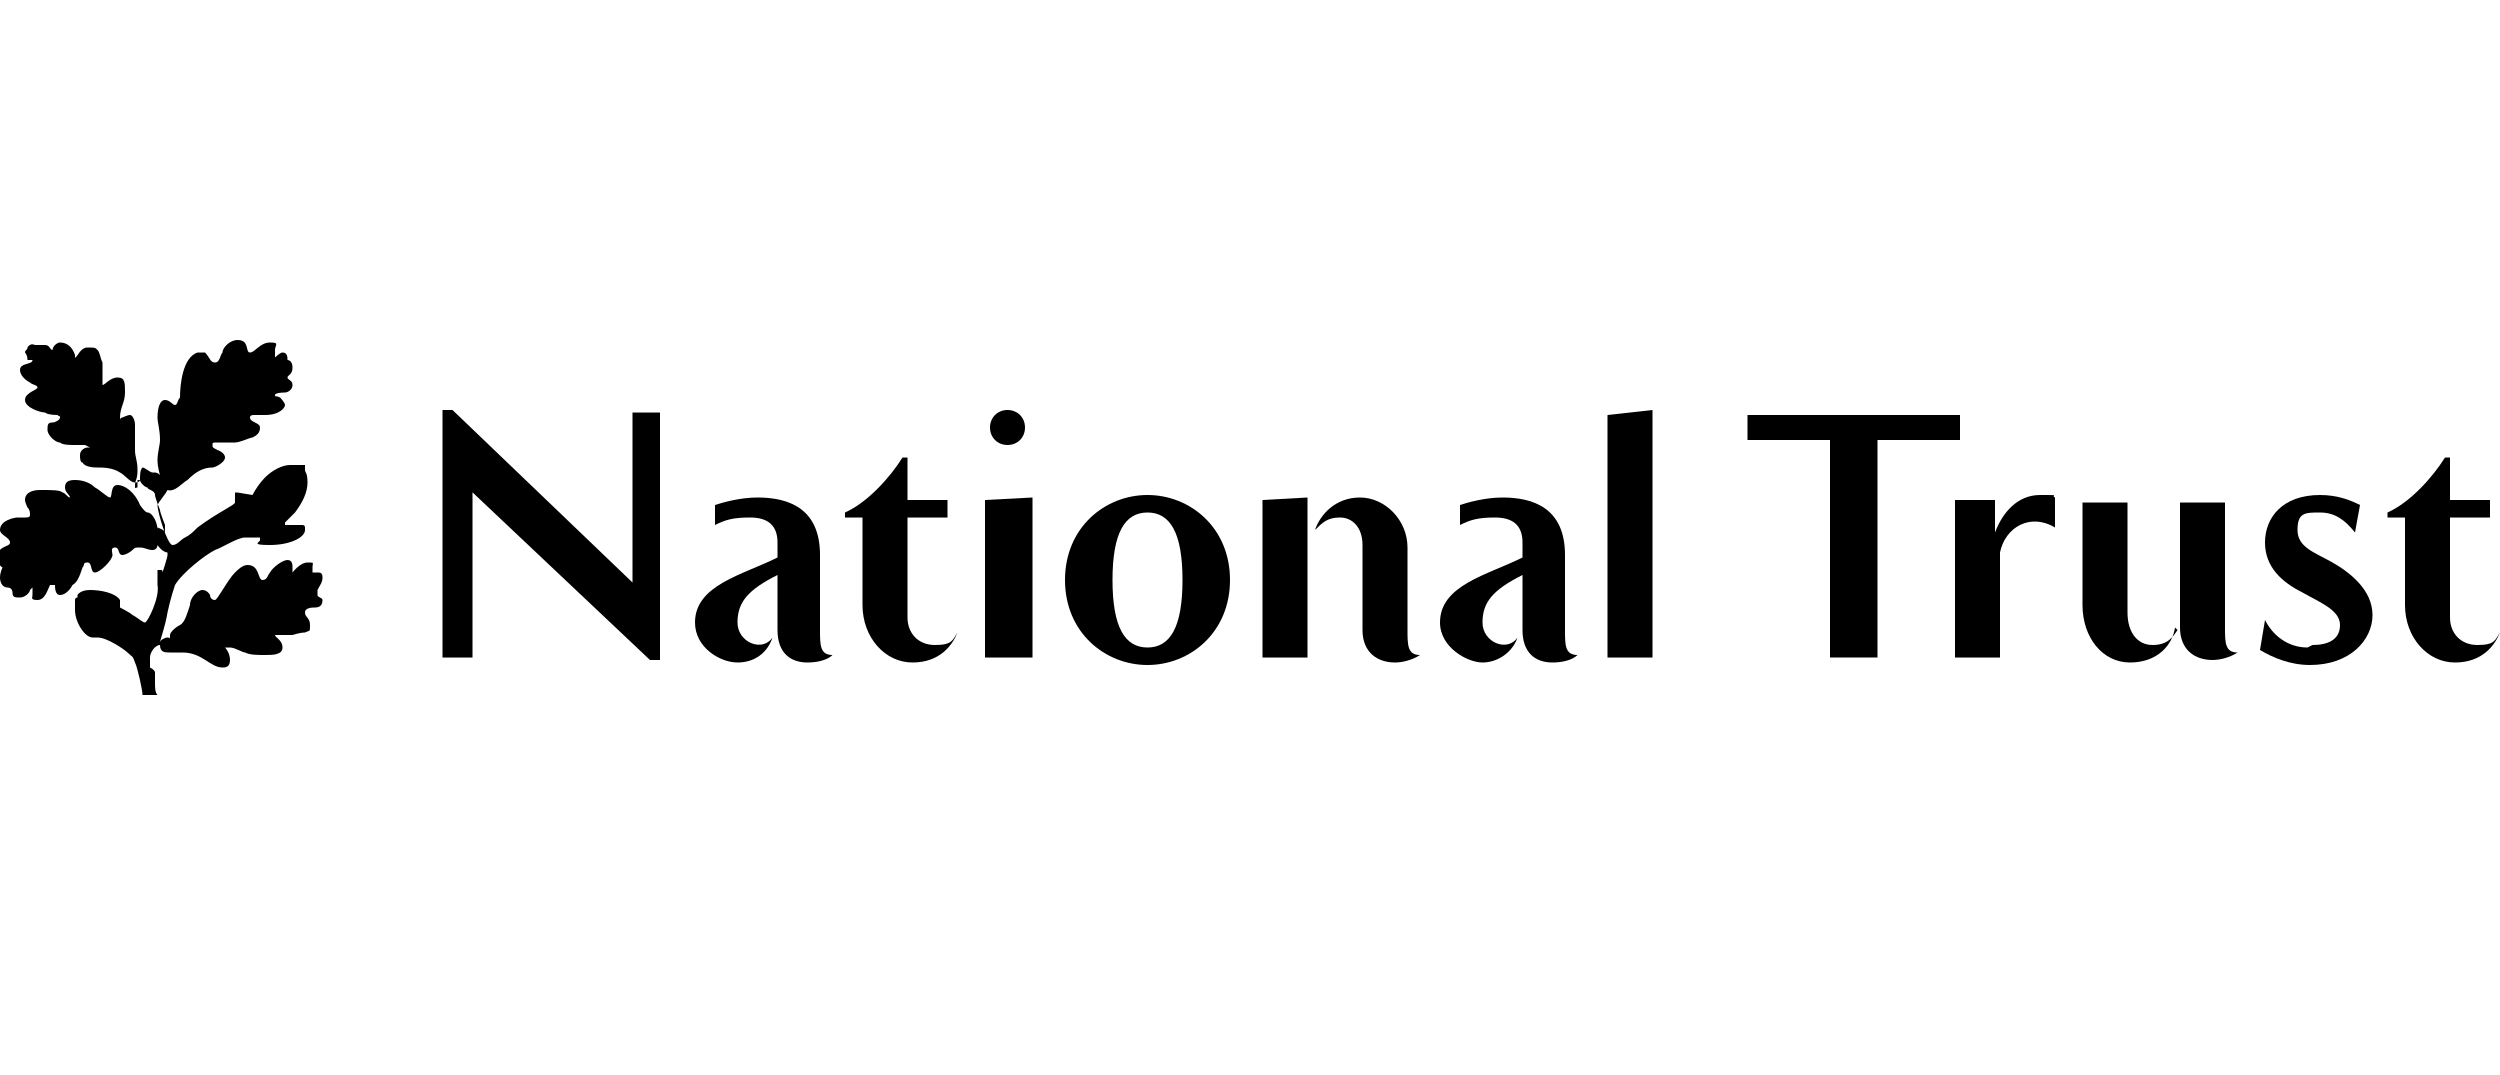 <?xml version="1.0" encoding="UTF-8"?> <svg xmlns="http://www.w3.org/2000/svg" version="1.1" viewBox="0 0 100 43"><defs><style> .cls-1 { fill: #f7941d; } .cls-2 { display: none; } </style></defs><g><g id="Layer_1"><g class="cls-2"><g><g><polygon points="32 42.6 32 35.3 29.2 35.3 29.2 34.5 36.4 34.5 36.4 35.3 33.6 35.3 33.6 42.6 32 42.6"></polygon><g><path d="M43.6,41.5c-.1.6-.6,1.2-1.5,1.2s-1.6-.8-1.6-1.9v-3.5h1.5c0-.1,0,3.7,0,3.7,0,.7.3,1.1.8,1.1s.6-.3.8-.5h0Z"></path><path d="M45.3,41.6c0,.5,0,.9.5.9-.2.1-.6.2-.9.2-.6,0-1.1-.3-1.1-1.1v-4.2h1.5c0-.1,0,4.2,0,4.2Z"></path></g><path d="M50.7,37.7c.7-.4,1.5-1.1,1.9-1.8h.2v1.4h1.3v.6h-1.3v3.4c0,.5.3.9.9.9s.6-.1.8-.4c-.1.5-.6,1-1.5,1s-1.7-.8-1.7-1.9v-2.9h-.6Z"></path><path d="M37.5,38.4c.2-.7.7-1.3,1.5-1.3s.3,0,.5,0v1c-.8-.5-1.7,0-1.9.9v3.5h-1.5v-5.3h1.4c0-.1,0,1.1,0,1.1Z"></path><path d="M48,42.2c-.7,0-1.2-.4-1.4-.9v1c.3.2.9.5,1.5.5,1.3,0,2.1-.8,2.1-1.7s-.7-1.4-1.4-1.8c-.6-.3-1.2-.5-1.2-1.1s.2-.6.8-.6.8.3,1.1.7l.2-.9c-.3-.2-.8-.3-1.4-.3-1.3,0-1.9.8-1.9,1.6s.6,1.3,1.2,1.7c.6.3,1.3.6,1.3,1.1s-.4.7-.9.7Z"></path></g><g><polygon points="69.3 32.1 69.3 23.9 70.8 23.7 70.8 32.1 69.3 32.1"></polygon><path d="M43.7,27.1c.7-.4,1.5-1.1,1.9-1.8h.2v1.4h1.3v.6h-1.3v3.4c0,.5.3.9.9.9s.6-.1.8-.4c-.1.5-.6,1-1.5,1s-1.7-.8-1.7-1.9v-2.9h-.6Z"></path><g><path d="M48.5,24.3c0,.3.3.6.6.6s.6-.2.6-.6-.3-.6-.6-.6-.6.3-.6.6h0Z"></path><polygon points="49.9 32.1 49.9 26.7 48.4 26.8 48.4 32.1 49.9 32.1"></polygon></g><g><path d="M62.5,31.1c0,.5,0,.9.5.9-.2.1-.6.2-.9.2-.6,0-1.1-.3-1.1-1.1v-2.9c0-.6-.3-.9-.8-.9s-.6.1-.8.4c.2-.5.7-1.1,1.6-1.1s1.6.7,1.6,1.7v2.8Z"></path><polygon points="59.2 32.1 57.7 32.1 57.7 26.8 59.2 26.7 59.2 32.1"></polygon></g><path d="M53.8,31.7c-.7,0-1.2-.7-1.2-2.3s.5-2.3,1.2-2.3,1.2.7,1.2,2.3-.5,2.3-1.2,2.3h0ZM53.8,26.6c-1.4,0-2.8,1.1-2.8,2.8s1.4,2.8,2.8,2.8,2.8-1.1,2.8-2.8-1.4-2.8-2.8-2.8h0Z"></path><path d="M67.9,31.1c0,.5,0,.9.4.9-.2.1-.5.2-.8.2-.6,0-1-.3-1-1.1v-1.9c-1,.5-1.4,1-1.4,1.6s.9,1,1.2.5c-.2.5-.6.8-1.2.8s-1.4-.5-1.4-1.3c0-1.3,1.6-1.6,2.8-2.2v-.5c0-.6-.3-.8-.9-.8s-.9.1-1.2.2v-.6c.3-.1.9-.2,1.4-.2,1,0,2.1.4,2.1,1.9v2.5Z"></path><path d="M42.8,31.1c0,.5,0,.9.4.9-.2.1-.5.2-.8.2-.6,0-1-.3-1-1.1v-1.9c-1,.5-1.4,1-1.4,1.6s.9,1,1.2.5c-.2.5-.6.8-1.2.8s-1.4-.5-1.4-1.3c0-1.3,1.6-1.6,2.8-2.2v-.5c0-.6-.3-.8-.9-.8s-.9.1-1.2.2v-.6c.3-.1.9-.2,1.4-.2,1,0,2.1.4,2.1,1.9v2.5Z"></path><path d="M31.1,26.5v5.6h-1v-8.3h.4l6,5.8v-5.7h.9v8.3h-.3l-6-5.7Z"></path></g></g><path d="M43.5,7.5c.2-.4.5-.7.8-1,.5-.5,1-.7,1.4-.7s.5.1.6.1.1,0,.2-.1c0,0,0,0,0,0s.1,0,.1.1,0,0,0,0c0,0-.1.2-.1.2s.2.2.2.7-.3,1.2-.7,1.7c-.3.3-.5.4-.6.5,0,0,0,.1-.1.2,0,0,0,0-.1,0,0,0,0,0-.1,0,0,0,0,0,0,0,0,0,0,0,0,0,0,0,0,0-.2,0,0,0,.3,0,.3,0s.2,0,.3,0,0,0,0,0,0,0,0,0,.1,0,.2,0c0,0,.1,0,.1,0s0,0,0,0c0,0,0,0,.1,0,0,0,0,0,0,0,.1,0,.2,0,.2,0,0,0,0,0,0,0,0,0,0,0,.1,0,0,0,0,0,0,0,0,0,0,0,0,0,0,0,0,0,0,0,0,0,0,0,0,0,0,0,.1,0,.1.1h0s0,0,0,0c0,0,0,.1,0,.2,0,0,0,0,0,0,0,.4-.8.8-2,.8s-.6-.2-.6-.2c0,0,0,0,0,0,0,0,0,0,0-.1,0,0,0,0,0,0,0,0,0,0,0-.1s0,0,0,0c0,0,0,0,0-.1,0,0,0,0,0,0s0,0,0,0,0,0,0,0c0,0,0,0,0,0,0,0,0,0,0,0,0,0,0,0,0,0,0,0,0,0,.2-.1-.3,0-.4,0-.6,0,0,0-.1,0-.5,0-.4,0-1.3.5-1.7.8-.5.3-1.8,1.2-2.3,2,0,.1-.2.9-.4,1.6-.2.8-.5,1.5-.5,1.7.1-.2.2-.3.4-.3.2,0,.2.3.2.3,0,0,0,0,0-.1s0-.2.1-.4c.1-.2.3-.4.6-.6.3-.2.4-.7.6-1.1.1-.4.4-.8.7-.8s.4.2.4.3c0,.1.1.3.2.3.2,0,.7-1.1,1.1-1.5.2-.2.4-.4.8-.4.6,0,.5.9.8.9s.3-.3.4-.4c.2-.2.7-.7,1-.7s.4.2.4.5,0,.3.1.3.4-.6.8-.6.3,0,.3.3,0,.3,0,.3,0,0,.1,0,.2,0,.2,0c.2,0,.3.1.3.3s-.1.4-.3.7c0,0,0,.1,0,.2,0,.1.2.2.2.3,0,.3-.2.4-.4.5-.2,0-.5,0-.5.3s.3.4.3.7,0,.3-.3.4c-.2.1-.7.1-.8.1-.2,0-.5,0-.7,0s-.3,0-.3.1c0,.2.4.3.4.7s-.6.5-1,.5-.8,0-1.2-.2c-.2,0-.6-.3-.9-.3s-.3,0-.3.1c0,.1.3.3.3.6s-.2.4-.4.4c-.7,0-1.2-.9-2.2-.9s-.4.1-.7.1-.5-.1-.5-.4c-.3.1-.6.4-.6.7s0,.4.1.5c0,.1.2.1.3.2,0,0,0,.3,0,.6,0,.3.1.6.2.7,0,0-.3.1-.3.1-.1,0-.6,0-.6-.1,0-.3-.3-1.6-.4-1.9-.1-.4-.2-.3-.4-.5-.2-.2-1.2-.8-1.7-.8s0,0-.2,0,0,0,0,0,0,0-.1,0,0,.1,0,.1c0,0,0,0,0,0,0,0,0,0,0,.1,0,0,0,0,0,0s0,0,0,0c0,0,0,0,0,0s0,0,0,0c0,0,0,0,0,0,0,0-.1,0-.1,0s0,0,0,0c0,0,0,0,0,0,0,0,0,0,0,0,0,0,0,0,0,0-.1,0,0,0-.2,0-.5,0-1.1-.8-1.1-1.5s0-.5,0-.5c0,0,0-.2.1-.2,0,0,0,0,0,0,0,0,0,0,0,0,0,0,0,0,.1,0,0,0,0,0,0,0s0,0,0,0c0,0,0,0,0,0s0,0,.1,0c0,0,0,0,0,0,0,0,0,0,0,0,0,0,0,0,.1,0,0,0,0,0,0,0,0,0,0,0,0,0,0,0,0,0,0,0,0,0,0,0,0,0,0,0,0,0,0,.1,0,0,0,0,0,0,0,0,0,0,0,0,0,0,0,0,0,0,0,0,0,0,.1.1,0,0,0,.1.1.1s0,0,0,0c0,0,0,0,0-.2,0,0,0,0,0,0s0,0,0-.1,0,0,0,0c0,0,0,0,0,0,0,0,0,0,0,0s0,0,0,0c0,0,0,0,0,0s0,0,0,0,0,0,0,0,0,0,0,0c0,0,0,0,0,0s0,0,0,0,0,0,0,0,0,0,0,0c0,0,0,0,0,0,0-.1.2-.3.8-.3s1.4.2,1.7.6c0,0,0,0,0,0,0,0,0,0,0,.1s0,0,0,.1c0,0,0,.2,0,.2s0,.1,0,.1,0,0,0,0,0,.1,0,.2c0,0,0,0,0,0,0,0,0,0,0,.1,0,0,0,0,0,0,0,0,0,0,0,.1,0,0,0,0-.1,0,0,0,0,0,0,0,0,0,0,0,0,0,0,0-.1,0,0,0,0,0,0,0,0,0,0,0,0,0,0,0,0,0,0,0,0,0s0,0,0,0,0,0,0,0,0,0,0,0c0,0,.6.3.7.4.3.2.6.4.7.4s.8-1.4.8-2.1c0-.2,0-.3,0-.3,0,0-.1,0-.1-.3s0-.2,0-.3c0,0,.1,0,.2,0s.2,0,.2.2c0,0,.2-.8.2-1s0-.2,0-.2c0,0-.3,0-.5-.4,0,0,0,0,0,0,0,0,0,0,0,0,0,0-.1.3-.3.3-.3,0-.4-.1-.8-.1s-.3,0-.4.1c-.2.1-.5.3-.6.3-.3,0-.2-.5-.4-.5s-.1.2-.2.4c0,.3-.7,1-1,1s-.2-.6-.4-.6-.2.2-.2.3c-.1.5-.3.8-.5,1-.2.2-.4.6-.7.6s-.2-.5-.4-.6c0,0-.2-.1-.3,0-.1.3-.3.9-.7.9s-.3-.2-.3-.3c0-.1,0-.2,0-.2,0,0,0-.2-.1-.2s-.1,0-.2.2c0,.1-.3.5-.6.5s-.4-.1-.4-.2c0-.1,0-.3-.2-.3-.3,0-.4-.3-.4-.5,0-.3.2-.5.2-.6s-.3-.2-.3-.5c0-.7.8-.5.8-.8s-.5-.4-.5-.8c0-.6.8-.7,1-.7s.3,0,.4,0,.3,0,.3-.1,0-.2-.2-.4c0-.1-.2-.2-.2-.4,0-.4.5-.6.8-.6.6,0,1.1.1,1.3.2.2,0,.3.2.5.2s.1,0,.1,0c0-.1-.3-.3-.3-.6s.2-.5.5-.5.8.2,1.1.4c.3.2.7.6.9.6s0-.7.5-.7,1,.5,1.3,1.1c0,.1.2.4.4.5.3.1.6.6.6,1,0,.1,0,.2.1.2,0-.1,0-.3.1-.3.1,0,.4.1.4.2,0,0,0-.4-.1-.5,0,0-.2-.7-.3-.9,0-.1-.3-.7-.3-.8-.1-.2-.4-.3-.5-.4-.2-.1-.4-.3-.4-.4,0,0,0,0,0,0s0,.2-.3.2-.6-.4-.9-.6c-.4-.2-1-.3-1.2-.3-.2,0-.7-.1-.9-.3-.2,0-.2-.2-.2-.4,0-.2.3-.4.4-.4,0,0,.1,0,.1-.1s-.1-.1-.2-.2c-.1,0-.3,0-.6,0-.3,0-.7,0-.9-.2-.2,0-.7-.5-.7-.7s.1-.4.3-.4c.2,0,.5-.2.5-.3s-.1-.1-.2-.2c0,0-.5-.1-.7-.2-.2,0-1.1-.2-1.1-.8s.8-.5.8-.6-.2-.2-.5-.3c-.3-.2-.6-.4-.6-.7,0-.5.7-.3.7-.5s0-.1,0-.1l-.2-.2c0,0-.2-.2-.2-.3,0-.2.2-.2.2-.3s0,0,0-.1c0-.1.1-.3.4-.2,0,0,.2,0,.2,0,0,0,.1-.1.3-.1s.4.3.4.3c0,0,0,.1.1.1,0,0,0-.2.2-.3,0,0,.2-.2.3-.2.4,0,.7.3.9.7,0,0,0,.2.1.2.2,0,.3-.6.7-.6s.4.1.5.2c.2.2.2.5.3.7,0,.2,0,.8,0,.9s0,.5.1.5c.2,0,.4-.5.8-.5s.5.3.5.9-.3.9-.3,1.4,0,.2,0,.2.1-.1.2-.2c0,0,.2-.1.4-.1s.3.2.3.5-.1,1-.1,1.4.1.6.1,1.1-.2.6-.2.8,0,.2.2.2c0,0,0-.4,0-.4,0,0,.1,0,.2,0,0-.3,0-.6.2-.7.2,0,.5.3.5.3,0,0,0,0,.2,0,0,0,.2,0,.3.2,0,0,0,0,0-.1,0,0-.2-.5-.2-.8s.2-.8.2-1.1c0-.6-.2-1-.2-1.3,0-.6.2-.9.5-.9s.4.3.6.3.2-.2.2-.4c.1-.7.2-2.2.9-2.6.2,0,.4,0,.5.1.3.3.3.6.5.6s.3-.4.4-.5c.1-.2.5-.6.9-.6.7,0,.4.7.7.7s.6-.6,1.1-.6.3.2.3.4,0,.2,0,.3,0,.1,0,.1.3-.2.4-.2c.3,0,.2.3.3.4,0,0,.4,0,.4.4s-.4.4-.4.5.3.2.3.4-.2.5-.4.5c-.1,0-.6,0-.6.2s.1.1.2.2c.1.1.3.2.3.4s-.3.5-1.2.5-.2,0-.3,0-.2,0-.3,0c-.2,0-.3,0-.3.2,0,.3.5.2.5.6s-.2.4-.4.5c-.1,0-.7.3-1,.3-.7,0-.8,0-.9,0s-.3,0-.3.2,0,.2.2.2c0,0,.5.2.5.5s-.5.5-.8.6c-.6.1-1,.3-1.4.7-.2.2-.7.8-1.1.5-.2.3-.5.6-.5.8,0,.4.5,2.3.8,2.3s.4-.2.7-.4c.2-.1.5-.3.7-.5,1.2-.8,2.2-1.2,2.2-1.4s-.1-.2-.1-.3c0,0,0,0,0-.1,0,0,0,0,0-.1,0,0,0,0,0-.1,0,0,0,0,0,0,0,0,0,0,0,0s0,0,0,0,0,0,0,0,0,0,0-.1,0,0,0,0c0,0,0,0,0-.1s0,0,0,0c0-.1,0-.1,0-.2,0,0,0-.1,0-.2,0,0,.1-.1.2,0,0,0,0,0,0,0Z"></path></g><g class="cls-2"><path class="cls-1" d="M55.5,10.1c.3-.5.6-1,1.1-1.4.6-.6,1.4-1,2-1s.8.2.9.2.2-.1.3-.2c0,0,0,0,0,0s.2.1.2.2,0,0,0,0c0,.1-.2.2-.2.3s.3.3.3.9-.4,1.6-1,2.3c-.4.4-.7.6-.8.7,0,0,0,.2-.2.3,0,0-.1,0-.2,0,0,0-.1,0-.2,0,0,0,0,0,0,0,0,0,0,0-.1,0,0,0,0,0-.2,0,0,0,.4,0,.4,0s.3,0,.3,0,0,0,.1,0,0,0,.1,0,.2,0,.3,0c0,0,.2,0,.2,0s0,0,.1,0c0,0,.1,0,.2,0,0,0,0,0,0,0,.1,0,.3,0,.3.1,0,0,.1,0,.1,0,0,0,.1,0,.1.1,0,0,0,0,0,0,0,0,0,0,.1,0,0,0,0,0,0,0,0,0,0,0,0,.1.1,0,.2.1.2.2h0c0,0,0,0,0,.1,0,0,.1.2,0,.2,0,0,0,0,0,0,0,.6-1.2,1.1-2.7,1.1s-.8-.2-.9-.3c0,0,0,0,0-.1,0,0,0-.1,0-.2,0,0,0,0,0-.1,0-.1,0-.1,0-.2s0,0,0,0c0,0,0,0,0-.2,0,0,0,0,0,0,0,0,0,0,0-.1s0,0,.1-.1c0,0,0-.1.1-.1,0,0,0,0,0,0,0,0,0,0,0,0,0,0,.1-.1.2-.1-.4,0-.6,0-.8,0-.1,0-.2,0-.7,0-.6.1-1.8.7-2.3,1.1-.7.4-2.5,1.7-3.1,2.8,0,.2-.3,1.2-.6,2.2-.3,1.1-.6,2.1-.7,2.3.2-.2.3-.4.5-.4.3,0,.2.4.3.4,0,0,0,0,0-.2s0-.3.2-.6c.2-.3.5-.5.8-.8.4-.3.6-1,.8-1.5.2-.5.5-1.1,1-1.1s.5.3.6.4c0,.1.2.5.3.4.3,0,.9-1.5,1.5-2.1.3-.3.6-.6,1.1-.6.9,0,.8,1.3,1.1,1.3s.4-.4.5-.5c.2-.3,1-.9,1.4-.9s.5.3.5.6,0,.5.2.5.6-.8,1.1-.8.4.1.4.4,0,.4,0,.5,0,.1.2.1.2,0,.3,0c.2,0,.4.1.4.5s-.2.6-.4.9c0,.1-.1.2,0,.3.1.2.3.3.3.4,0,.4-.3.6-.5.6-.2,0-.7,0-.7.4s.4.5.4,1,0,.4-.4.6c-.3.2-1,.2-1.1.2-.3,0-.7,0-.9,0s-.5,0-.5.1c0,.3.5.5.5,1s-.9.7-1.4.7-1.1-.1-1.6-.3c-.3,0-.8-.4-1.2-.4s-.4,0-.4.2c0,.2.4.5.4.9s-.3.5-.6.5c-1,0-1.7-1.2-3.1-1.2s-.5.1-1,.1-.7-.2-.7-.5c-.4.2-.8.5-.8,1s0,.6.2.7c.1.1.3.2.4.3,0,0,0,.4,0,.8,0,.4.2.9.2,1,0,.1-.4.2-.5.2-.2,0-.8,0-.8-.2,0-.5-.5-2.2-.6-2.6-.2-.5-.3-.5-.6-.7-.3-.2-1.6-1.1-2.3-1.1s0,0-.2,0,0,0,0,0,0,0-.1,0,0,.2,0,.2c0,0,0,0,0,.1,0,0,0,.1,0,.2,0,0,0,0,0,0s0,0,0,.1c0,0,0,.1,0,.1s0,0,0,0c0,0,0,0,0,.1,0,0-.1,0-.1.1s0,0,0,0c0,0,0,0,0,0,0,0,0,0,0,0,0,0,0,0,0,0-.1,0,0,0-.3,0-.7,0-1.5-1.2-1.5-2.1s0-.6.1-.8c0-.1.1-.3.2-.3,0,0,0,0,.1,0,0,0,0,0,.1,0,0,0,0,0,.2,0,0,0,0,0,.1,0s0,0,.1,0c0,0,0,0,.1,0s0,0,.2,0c0,0,0,0,0,0,0,0,0,0,0,0,0,0,0,0,.2,0,0,0,0,0,0,0,0,0,0,0,.1,0,0,0,0,0,.1.1,0,0,0,0,.1,0,.1,0,0,.1.1.1,0,0,0,0,0,0,0,0,0,0,0,0,0,0,0,0,0,0,0,0,0,0,.1.2,0,0,.1.1.2.1s0,0,0-.1c0-.1,0,0-.1-.2,0,0,0,0,0-.1s0-.1,0-.2,0,0,0,0c0,0,0,0,0,0,0,0,0,0,0-.1s0,0,0,0c0,0,0,0,0-.1s0,0,0,0,0,0,0-.1,0,0,0-.1c0,0,0,0,0-.1s0,0,0,0,0,0,0-.1,0,0,0,0c0,0,0,0,0,0,0-.1.3-.4,1.1-.4s1.9.2,2.3.8c0,0,0,0,0,.1,0,0,0,0,0,.2s0,.1,0,.2c0,.1,0,.2,0,.2s0,.2,0,.2,0,0,0,0,0,.2,0,.2c0,0,0,0-.1,0,0,0,0,.1-.1.1,0,0,0,0-.1,0-.1.1,0,.1,0,.2,0,0-.1-.1-.2,0,0,0,0,0,0,0,0,0,0,0,0,0,0,0-.1,0-.1.1,0,0,0,0,0,0,0,0,0,0,0,0,0,0-.1,0-.1,0,0,0,0,0,0,0s0,0,0,0-.1,0-.1,0c0,0,.8.4,1,.5.4.2.8.5,1,.5s1.1-2,1.1-2.9c0-.3,0-.4,0-.4,0,0-.2,0-.2-.5s0-.3,0-.4c0,0,.1-.1.2-.1s.2.1.3.2c0-.1.3-1.1.3-1.4s0-.2,0-.3c0,0-.4-.1-.7-.5,0,0,0,0,0,0,0,0,0,0,0,0s-.2.4-.4.4c-.4,0-.6-.2-1.1-.2s-.4,0-.5.2c-.2.2-.7.4-.8.4-.5,0-.2-.6-.5-.6s-.2.3-.3.6c-.1.4-1,1.3-1.4,1.3s-.3-.8-.5-.8-.3.2-.3.4c-.2.7-.5,1.1-.7,1.4-.3.3-.6.9-1,.9s-.3-.6-.5-.8c0,0-.3-.1-.4,0-.2.4-.4,1.2-1,1.2s-.4-.3-.5-.5c0-.2,0-.2,0-.3,0-.1,0-.2-.2-.2s-.2,0-.2.2c0,.2-.4.6-.9.6s-.6-.2-.6-.3c0-.2,0-.4-.3-.3-.4.1-.6-.5-.6-.7,0-.4.3-.7.3-.9s-.4-.3-.4-.7c0-1,1-.7,1-1.2s-.7-.6-.7-1c0-.9,1.2-1,1.4-1s.5,0,.6,0,.4,0,.4-.2-.1-.3-.2-.5c-.1-.2-.3-.3-.3-.5,0-.6.6-.8,1.1-.8.9,0,1.5.2,1.7.3.2.1.5.3.7.3s.2,0,.2-.1c0-.2-.3-.5-.3-.9s.3-.6.8-.6,1.2.3,1.5.5c.4.2,1,.8,1.3.8s0-.9.6-.9,1.3.6,1.8,1.5c0,.2.3.5.6.7.4.2.8.9.8,1.3,0,.1.1.2.1.2,0-.1,0-.4.1-.5.2,0,.5.2.6.3,0-.1,0-.5-.1-.7,0,0-.3-1-.4-1.2,0-.2-.4-.9-.5-1.1-.2-.3-.5-.5-.7-.5-.2-.1-.5-.5-.6-.5,0,0,0,0-.1,0s0,.2-.4.2-.8-.5-1.2-.8c-.6-.3-1.4-.4-1.7-.5-.2,0-.9-.2-1.2-.4-.2-.1-.3-.3-.3-.5,0-.3.4-.5.5-.6,0,0,.2-.1.2-.2,0,0-.2-.2-.3-.3-.2,0-.4-.1-.8-.1-.3,0-.9,0-1.2-.2-.3-.1-1-.6-1-1s.1-.5.4-.6c.2-.1.6-.2.6-.4s-.1-.2-.2-.2c-.1,0-.7-.2-.9-.2-.3,0-1.5-.3-1.5-1.1s1.1-.7,1.1-.9-.3-.3-.7-.5c-.4-.2-.8-.6-.8-.9,0-.7,1-.5,1-.7s0-.1,0-.2l-.3-.3c0-.1-.2-.3-.2-.4,0-.3.3-.3.3-.4s0,0,0-.2c0-.2.2-.4.6-.3.1,0,.2,0,.3,0,.1,0,.2-.2.4-.2s.5.4.6.5c0,0,0,.2.2.2.1,0,.1-.3.2-.4,0,0,.3-.2.4-.2.5,0,1,.4,1.2.9,0,0,.1.2.2.2.2,0,.4-.9,1-.9s.6.1.7.3c.2.2.3.7.4,1,0,.3,0,1.1,0,1.3s0,.6.2.6c.3,0,.5-.6,1.1-.6s.7.4.7,1.2-.4,1.2-.4,1.9,0,.3.1.3.2-.2.3-.3c.1-.1.3-.2.6-.2s.5.3.5.7-.2,1.4-.2,2,.2.9.2,1.6-.3.9-.3,1.1.1.3.2.2c-.1-.1,0-.5,0-.5,0,0,.2,0,.2,0,0-.5.1-.9.3-.9.2,0,.7.4.7.4,0,0,.1-.1.2-.1.1,0,.3,0,.4.2,0,0,0,0,0-.2,0-.1-.2-.7-.2-1.2s.3-1.1.3-1.6c0-.9-.3-1.4-.3-1.8,0-.8.3-1.3.7-1.3s.6.4.9.4.3-.3.3-.6c.1-1,.2-3.1,1.3-3.6.2-.1.5,0,.7.2.4.4.4.8.7.8s.5-.5.6-.7c.1-.3.7-.9,1.2-.9.9,0,.6,1,1,1s.8-.9,1.6-.9.5.2.5.5,0,.3,0,.4,0,.2,0,.2.4-.3.6-.3c.4,0,.3.4.5.5,0,0,.5,0,.5.5s-.5.5-.5.7.4.3.4.6-.3.6-.5.7c-.2,0-.8,0-.8.3s.2.1.3.3c.2.1.4.3.4.6s-.4.7-1.6.7-.3,0-.5,0-.3,0-.4,0c-.2,0-.4.1-.4.2,0,.4.7.3.7.8s-.2.5-.5.7c-.2.1-1,.4-1.4.4-.9,0-1-.1-1.3-.1s-.4,0-.4.2.1.2.3.3c.1,0,.7.2.7.7s-.8.7-1.1.8c-.8.2-1.3.4-1.9,1-.3.3-.9,1.1-1.6.8-.3.4-.7.8-.7,1.1,0,.6.8,3.2,1.1,3.2s.6-.3,1-.6c.3-.2.6-.4,1-.7,1.6-1.1,3-1.7,3-1.9s-.1-.3-.2-.4c0,0,0-.1-.1-.2,0,0,0,0,0-.1,0,0,0,0,0-.2,0,0,0,0,0-.1,0,0,0,0,0-.1s0,0,0-.1,0,0,0-.1,0-.1,0-.2,0,0,0-.1c0,0,0-.1,0-.2s0,0,0,0c0-.2,0-.2,0-.2,0,0,0-.2,0-.2,0,0,.1-.1.2-.1,0,0,0,0,.1,0Z"></path><g><g><polygon class="cls-1" points="37.6 42.9 37.6 37.8 35.7 37.8 35.7 37.3 40.6 37.3 40.6 37.8 38.7 37.8 38.7 42.9 37.6 42.9"></polygon><g><path class="cls-1" d="M45.6,42.1c0,.4-.4.8-1,.8s-1.1-.6-1.1-1.3v-2.4h1.1c0,0,0,2.5,0,2.5,0,.5.2.7.6.7s.4-.2.6-.4h0Z"></path><path class="cls-1" d="M46.7,42.2c0,.4,0,.6.3.6-.1,0-.4.2-.6.2-.4,0-.8-.2-.8-.8v-2.9h1.1c0,0,0,2.9,0,2.9Z"></path></g><path class="cls-1" d="M50.5,39.5c.5-.3,1-.8,1.3-1.3h.1v1h.9v.4h-.9v2.3c0,.4.2.7.6.7s.4,0,.5-.3c-.1.3-.4.7-1.1.7s-1.2-.6-1.2-1.3v-2h-.4Z"></path><path class="cls-1" d="M41.4,40c.2-.5.5-.9,1.1-.9s.2,0,.3,0v.7c-.6-.3-1.2,0-1.3.6v2.4h-1v-3.7h1c0,0,0,.7,0,.7Z"></path><path class="cls-1" d="M48.6,42.6c-.5,0-.8-.3-1-.6v.7c.2.2.6.3,1.1.3.9,0,1.4-.6,1.4-1.1s-.5-1-1-1.2c-.4-.2-.8-.4-.8-.7s.2-.4.5-.4.6.2.8.5v-.6c-.1-.1-.4-.2-.8-.2-.9,0-1.3.5-1.3,1.1s.4.9.9,1.2c.4.2.9.4.9.7s-.3.5-.6.5Z"></path></g><g><polygon class="cls-1" points="63.3 35.6 63.3 29.9 64.3 29.9 64.3 35.6 63.3 35.6"></polygon><path class="cls-1" d="M45.6,32.2c.5-.3,1-.8,1.3-1.3h.1v1h.9v.4h-.9v2.3c0,.4.2.7.6.7s.4,0,.5-.3c0,.3-.4.7-1.1.7s-1.2-.6-1.2-1.3v-2h-.4Z"></path><g><path class="cls-1" d="M49,30.3c0,.2.2.4.4.4s.4-.2.4-.4-.2-.4-.4-.4-.4.2-.4.4h0Z"></path><polygon class="cls-1" points="49.9 35.6 49.9 31.9 48.9 32 48.9 35.6 49.9 35.6"></polygon></g><g><path class="cls-1" d="M58.6,34.9c0,.4,0,.6.3.6-.1.1-.4.2-.6.2-.4,0-.8-.2-.8-.8v-2c0-.4-.2-.6-.5-.6s-.4,0-.6.3c.1-.4.5-.7,1.1-.7s1.1.5,1.1,1.2v1.9Z"></path><polygon class="cls-1" points="56.3 35.6 55.3 35.6 55.3 32 56.3 31.9 56.3 35.6"></polygon></g><path class="cls-1" d="M52.6,35.4c-.5,0-.8-.5-.8-1.6s.3-1.6.8-1.6.8.5.8,1.6-.3,1.6-.8,1.6h0ZM52.6,31.8c-1,0-1.9.8-1.9,2s.9,2,1.9,2,1.9-.8,1.9-2-.9-2-1.9-2h0Z"></path><path class="cls-1" d="M62.3,34.9c0,.4,0,.6.3.6-.1.1-.4.2-.6.2-.4,0-.7-.2-.7-.8v-1.3c-.7.4-1,.7-1,1.1s.6.7.8.4c-.1.3-.4.6-.8.6s-1-.4-1-.9c0-.9,1.1-1.1,1.9-1.5v-.4c0-.4-.2-.6-.6-.6s-.6,0-.8.2v-.4c.2,0,.6-.2,1-.2.7,0,1.5.3,1.5,1.3v1.7Z"></path><path class="cls-1" d="M45,34.9c0,.4,0,.6.3.6-.1.1-.4.2-.6.2-.4,0-.7-.2-.7-.8v-1.3c-.7.4-1,.7-1,1.1s.6.7.8.4c-.1.3-.4.6-.8.6s-1-.4-1-.9c0-.9,1.1-1.1,1.9-1.5v-.4c0-.4-.2-.6-.6-.6s-.6,0-.8.2v-.4c.2,0,.6-.2,1-.2.7,0,1.5.3,1.5,1.3v1.7Z"></path><path class="cls-1" d="M36.9,31.7v3.9h-.7v-5.7h.3l4.2,4v-3.9h.6v5.7h-.2l-4.2-4Z"></path></g></g></g><g><g><polygon points="73.2 26.3 73.2 17.6 69.9 17.6 69.9 16.6 78.4 16.6 78.4 17.6 75.1 17.6 75.1 26.3 73.2 26.3"></polygon><g><path d="M87,25.1c-.1.7-.7,1.4-1.8,1.4s-1.9-1-1.9-2.3v-4.1h1.8c0-.1,0,4.4,0,4.4,0,.8.4,1.3,1,1.3s.8-.3,1-.6h0Z"></path><path d="M89,25.1c0,.6,0,1,.5,1-.3.2-.7.3-1,.3-.7,0-1.3-.4-1.3-1.3v-5h1.8c0-.1,0,5.1,0,5.1Z"></path></g><path d="M95.5,20.5c.9-.4,1.8-1.4,2.3-2.2h.2v1.7h1.6v.7h-1.6v4c0,.6.4,1.1,1.1,1.1s.7-.2.9-.5c-.2.5-.7,1.2-1.8,1.2s-2-1-2-2.3v-3.5h-.7v-.2Z"></path><path d="M79.8,21.3c.3-.8.9-1.5,1.8-1.5s.4,0,.6.1v1.2c-1-.6-2,0-2.2,1v4.2h-1.8v-6.3h1.6c0-.1,0,1.3,0,1.3Z"></path><path d="M92.3,25.9c-.8,0-1.4-.5-1.7-1.1l-.2,1.2c.5.3,1.2.6,2,.6,1.6,0,2.5-1,2.5-2s-.9-1.7-1.6-2.1c-.7-.4-1.4-.6-1.4-1.3s.3-.7.9-.7,1,.3,1.4.8l.2-1.1c-.4-.2-.9-.4-1.6-.4-1.5,0-2.2.9-2.2,1.9s.7,1.6,1.5,2c.7.4,1.5.7,1.5,1.3s-.5.8-1.1.8Z"></path></g><g><polygon points="64.3 26.3 64.3 16.6 66.1 16.4 66.1 26.3 64.3 26.3"></polygon><path d="M33.8,20.5c.9-.4,1.8-1.4,2.3-2.2h.2v1.7h1.6v.7h-1.6v4c0,.6.4,1.1,1.1,1.1s.7-.2.9-.5c-.2.5-.7,1.2-1.8,1.2s-2-1-2-2.3v-3.5h-.7v-.2Z"></path><g><path d="M39.6,17.1c0,.4.3.7.7.7s.7-.3.7-.7-.3-.7-.7-.7-.7.3-.7.7h0Z"></path><polygon points="41.3 26.3 41.3 19.9 39.4 20 39.4 26.3 41.3 26.3"></polygon></g><g><path d="M56.3,25.2c0,.6,0,1,.5,1-.3.2-.7.3-1,.3-.7,0-1.3-.4-1.3-1.3v-3.4c0-.7-.4-1.1-.9-1.1s-.7.2-1,.5c.2-.6.8-1.3,1.8-1.3s1.9.9,1.9,2v3.3Z"></path><polygon points="52.3 26.3 50.5 26.3 50.5 20 52.3 19.9 52.3 26.3"></polygon></g><path d="M45.9,25.9c-.9,0-1.4-.8-1.4-2.7s.5-2.7,1.4-2.7,1.4.8,1.4,2.7-.5,2.7-1.4,2.7h0ZM45.9,19.8c-1.7,0-3.3,1.3-3.3,3.4s1.6,3.4,3.3,3.4,3.3-1.3,3.3-3.4-1.6-3.4-3.3-3.4h0Z"></path><path d="M62.6,25.2c0,.6,0,1,.5,1-.2.2-.6.3-1,.3-.7,0-1.2-.4-1.2-1.3v-2.2c-1.2.6-1.6,1.1-1.6,1.9s1,1.2,1.4.6c-.2.6-.8,1-1.4,1s-1.7-.6-1.7-1.6c0-1.5,1.9-1.9,3.3-2.6v-.6c0-.7-.4-1-1.1-1s-1,.1-1.4.3v-.8c.3-.1,1-.3,1.7-.3,1.2,0,2.5.4,2.5,2.3v3Z"></path><path d="M32.8,25.2c0,.6,0,1,.5,1-.2.2-.6.3-1,.3-.7,0-1.2-.4-1.2-1.3v-2.2c-1.2.6-1.6,1.1-1.6,1.9s1,1.2,1.4.6c-.2.6-.7,1-1.4,1s-1.7-.6-1.7-1.6c0-1.5,1.9-1.9,3.3-2.6v-.6c0-.7-.4-1-1.1-1s-1,.1-1.4.3v-.8c.3-.1,1-.3,1.7-.3,1.2,0,2.5.4,2.5,2.3v3Z"></path><path d="M18.9,19.6v6.7h-1.2v-9.9h.4l7.2,6.9v-6.8h1.1v9.9h-.4l-7.2-6.8Z"></path></g><path d="M10.1,19.8c.1-.2.3-.5.5-.7.3-.3.7-.5,1-.5s.4,0,.4,0,0,0,.2,0c0,0,0,0,0,0s0,0,0,0,0,0,0,0c0,0,0,.1,0,.2s.1.1.1.5-.2.8-.5,1.2c-.2.2-.3.3-.4.4,0,0,0,.1,0,.1,0,0,0,0,0,0,0,0,0,0,0,0,0,0,0,0,0,0,0,0,0,0,0,0,0,0,0,0-.1,0,0,0,.2,0,.2,0s.1,0,.2,0,0,0,0,0,0,0,0,0,0,0,.1,0c0,0,0,0,.1,0s0,0,0,0c0,0,0,0,.1,0,0,0,0,0,0,0,0,0,.1,0,.1,0,0,0,0,0,0,0,0,0,0,0,0,0,0,0,0,0,0,0,0,0,0,0,0,0,0,0,0,0,0,0,0,0,0,0,0,0,0,0,.1,0,.1.1h0s0,0,0,0c0,0,0,0,0,.1,0,0,0,0,0,0,0,.3-.6.6-1.4.6s-.4-.1-.4-.2c0,0,0,0,0,0,0,0,0,0,0-.1,0,0,0,0,0,0,0,0,0,0,0,0s0,0,0,0c0,0,0,0,0,0,0,0,0,0,0,0,0,0,0,0,0,0s0,0,0,0c0,0,0,0,0,0,0,0,0,0,0,0,0,0,0,0,0,0,0,0,0,0,.1,0-.2,0-.3,0-.4,0,0,0,0,0-.3,0-.3,0-.9.4-1.2.5-.4.2-1.3.9-1.6,1.4,0,0-.2.6-.3,1.1-.1.6-.3,1.1-.3,1.2,0-.1.2-.2.3-.2.2,0,.1.2.1.2,0,0,0,0,0,0s0-.2,0-.3c0-.1.2-.3.4-.4.2-.1.3-.5.4-.8,0-.3.3-.6.5-.6s.3.2.3.2c0,0,0,.2.2.2.1,0,.5-.8.8-1.1.1-.1.3-.3.5-.3.5,0,.4.6.6.6s.2-.2.3-.3c.1-.2.5-.5.7-.5s.2.2.2.3,0,.2,0,.2.3-.4.6-.4.2,0,.2.2,0,.2,0,.2,0,0,0,0,.1,0,.2,0c.1,0,.2,0,.2.2s-.1.3-.2.5c0,0,0,.1,0,.2,0,.1.2.1.2.2,0,.2-.1.3-.3.3-.1,0-.4,0-.4.2s.2.2.2.5,0,.2-.2.3c-.2,0-.5.1-.5.1-.2,0-.4,0-.5,0s-.2,0-.2,0c0,.1.3.2.3.5s-.4.3-.7.3-.6,0-.8-.1c-.1,0-.4-.2-.6-.2s-.2,0-.2,0c0,0,.2.2.2.5s-.2.3-.3.3c-.5,0-.8-.6-1.6-.6s-.3,0-.5,0-.4,0-.4-.3c-.2,0-.4.3-.4.5s0,.3,0,.4c0,0,.2.1.2.2,0,0,0,.2,0,.4,0,.2,0,.4.1.5,0,0-.2,0-.2,0,0,0-.4,0-.4,0,0-.2-.2-1.1-.3-1.3-.1-.3-.1-.2-.3-.4-.1-.1-.8-.6-1.2-.6s0,0-.1,0,0,0,0,0,0,0,0,0,0,0,0,0c0,0,0,0,0,0,0,0,0,0,0,0,0,0,0,0,0,0s0,0,0,0c0,0,0,0,0,0s0,0,0,0c0,0,0,0,0,0,0,0,0,0,0,0s0,0,0,0c0,0,0,0,0,0,0,0,0,0,0,0,0,0,0,0,0,0,0,0,0,0-.1,0-.3,0-.7-.6-.7-1.1s0-.3,0-.4c0,0,0-.1.1-.1,0,0,0,0,0,0,0,0,0,0,0,0,0,0,0,0,0,0,0,0,0,0,0,0s0,0,0,0c0,0,0,0,0,0s0,0,0,0c0,0,0,0,0,0,0,0,0,0,0,0,0,0,0,0,0,0,0,0,0,0,0,0,0,0,0,0,0,0,0,0,0,0,0,0,0,0,0,0,0,0,0,0,0,0,0,0,0,0,0,0,0,0,0,0,0,0,0,0,0,0,0,0,0,0,0,0,0,0,0,0,0,0,0,0,0,0s0,0,0,0c0,0,0,0,0-.1,0,0,0,0,0,0s0,0,0,0,0,0,0,0c0,0,0,0,0,0,0,0,0,0,0,0s0,0,0,0c0,0,0,0,0,0s0,0,0,0,0,0,0,0,0,0,0,0c0,0,0,0,0,0s0,0,0,0,0,0,0,0,0,0,0,0c0,0,0,0,0,0,0,0,.1-.2.5-.2s1,.1,1.2.4c0,0,0,0,0,0,0,0,0,0,0,0s0,0,0,0c0,0,0,.1,0,.1s0,.1,0,.1,0,0,0,0,0,.1,0,.1c0,0,0,0,0,0,0,0,0,0,0,0,0,0,0,0,0,0,0,0,0,0,0,0,0,0,0,0,0,0,0,0,0,0,0,0,0,0,0,0,0,0,0,0,0,0,0,0,0,0,0,0,0,0,0,0,0,0,0,0,0,0,0,0,0,0,0,0,0,0,0,0s0,0,0,0,0,0,0,0c0,0,.4.2.5.3.2.1.4.3.5.3s.6-1,.5-1.5c0-.1,0-.2,0-.2,0,0,0,0,0-.2s0-.1,0-.2c0,0,0,0,.1,0s.1,0,.1.1c0,0,.2-.6.2-.7s0-.1,0-.1c0,0-.2,0-.4-.3,0,0,0,0,0,0,0,0,0,0,0,0,0,0,0,.2-.2.2-.2,0-.3-.1-.5-.1s-.2,0-.3.1c-.1.1-.3.2-.4.2-.2,0-.1-.3-.3-.3s-.1.2-.1.3c0,.2-.5.7-.7.7s-.1-.4-.3-.4-.1.1-.2.2c-.1.3-.2.6-.4.7-.1.2-.3.4-.5.4s-.2-.3-.2-.4c0,0-.1,0-.2,0-.1.2-.2.6-.5.6s-.2-.1-.2-.2c0,0,0-.1,0-.2,0,0,0-.1,0-.1s0,0-.1.1c0,.1-.2.3-.4.3s-.3,0-.3-.2c0,0,0-.2-.2-.2-.2,0-.3-.2-.3-.4,0-.2.1-.4.1-.4s-.2-.1-.2-.4c0-.5.5-.4.5-.6s-.4-.3-.4-.5c0-.4.6-.5.7-.5s.2,0,.3,0,.2,0,.2-.1,0-.2-.1-.3c0,0-.1-.2-.1-.3,0-.3.3-.4.6-.4.5,0,.8,0,.9.1.1,0,.2.2.3.2s0,0,0,0c0-.1-.2-.2-.2-.4s.1-.3.4-.3.6.1.8.3c.2.1.5.4.6.4s0-.5.3-.5.7.3.9.8c0,0,.2.3.3.3.2,0,.4.4.4.7,0,0,0,.1,0,.1,0,0,0-.2,0-.2,0,0,.3.1.3.2,0,0,0-.3,0-.3,0,0-.2-.5-.2-.6,0,0-.2-.5-.2-.6,0-.2-.3-.2-.3-.3-.1,0-.3-.2-.3-.3,0,0,0,0,0,0s0,.1-.2.1-.4-.3-.6-.4c-.3-.2-.7-.2-.9-.2-.1,0-.5,0-.6-.2-.1,0-.1-.2-.1-.3,0-.2.2-.3.3-.3,0,0,.1,0,.1,0,0,0,0,0-.2-.1,0,0-.2,0-.4,0-.2,0-.5,0-.6-.1-.2,0-.5-.3-.5-.5s0-.3.2-.3c.1,0,.3-.1.3-.2s0,0-.1-.1c0,0-.4,0-.5-.1-.2,0-.8-.2-.8-.5s.5-.4.5-.5-.2-.1-.3-.2c-.2-.1-.4-.3-.4-.5,0-.3.5-.2.5-.4s0,0,0,0h-.2c0-.2-.1-.3-.1-.3,0-.1.1-.1.1-.2s0,0,0,0c0,0,.1-.2.3-.1,0,0,.1,0,.2,0,0,0,0,0,.2,0s.2.2.3.2c0,0,0,0,0,0,0,0,0-.1.1-.2,0,0,.1-.1.2-.1.3,0,.5.2.6.5,0,0,0,.1,0,.1.1,0,.2-.4.5-.4s.3,0,.4.1c.1.1.1.3.2.5,0,.1,0,.6,0,.6s0,.3,0,.3c.1,0,.3-.3.6-.3s.3.2.3.6-.2.6-.2,1,0,.1,0,.1,0-.1.1-.1c0,0,.2-.1.3-.1s.2.2.2.4,0,.7,0,1,.1.4.1.8-.1.4-.1.6,0,.1.1.1c0,0,0-.3,0-.3,0,0,0,0,.1,0,0-.2,0-.4.1-.5.1,0,.3.2.4.2,0,0,0,0,.1,0,0,0,.1,0,.2.1,0,0,0,0,0,0,0,0-.1-.3-.1-.6s.1-.6.1-.8c0-.4-.1-.7-.1-.9,0-.4.1-.7.3-.7s.3.2.4.2.1-.2.2-.3c0-.5.1-1.6.7-1.8.1,0,.3,0,.3,0,.2.2.2.4.4.4s.2-.3.3-.4c0-.2.3-.5.6-.5.5,0,.3.5.5.5s.4-.4.8-.4.2.1.2.3,0,.2,0,.2,0,.1,0,.1.2-.2.3-.2c.2,0,.2.2.2.3,0,0,.2,0,.2.3s-.2.3-.2.4.2.1.2.3-.2.3-.3.3c0,0-.4,0-.4.1s0,0,.2.1c0,0,.2.2.2.3s-.2.4-.8.4-.1,0-.2,0-.1,0-.2,0c-.1,0-.2,0-.2.1,0,.2.4.2.4.4s-.1.3-.3.4c-.1,0-.5.2-.7.2-.5,0-.5,0-.7,0s-.2,0-.2.1,0,.1.2.2c0,0,.3.1.3.3s-.4.4-.5.4c-.4,0-.7.2-1,.5-.2.1-.5.5-.8.4-.1.2-.3.4-.4.6,0,.3.4,1.6.6,1.6s.3-.2.5-.3c.2-.1.3-.2.5-.4.8-.6,1.5-.9,1.5-1s0-.2,0-.2c0,0,0,0,0,0,0,0,0,0,0,0,0,0,0,0,0,0,0,0,0,0,0,0,0,0,0,0,0,0s0,0,0,0,0,0,0,0,0,0,0,0,0,0,0,0c0,0,0,0,0,0s0,0,0,0c0-.1,0,0,0-.1,0,0,0,0,0-.1,0,0,0,0,.1,0,0,0,0,0,0,0Z"></path></g></g></g></svg> 